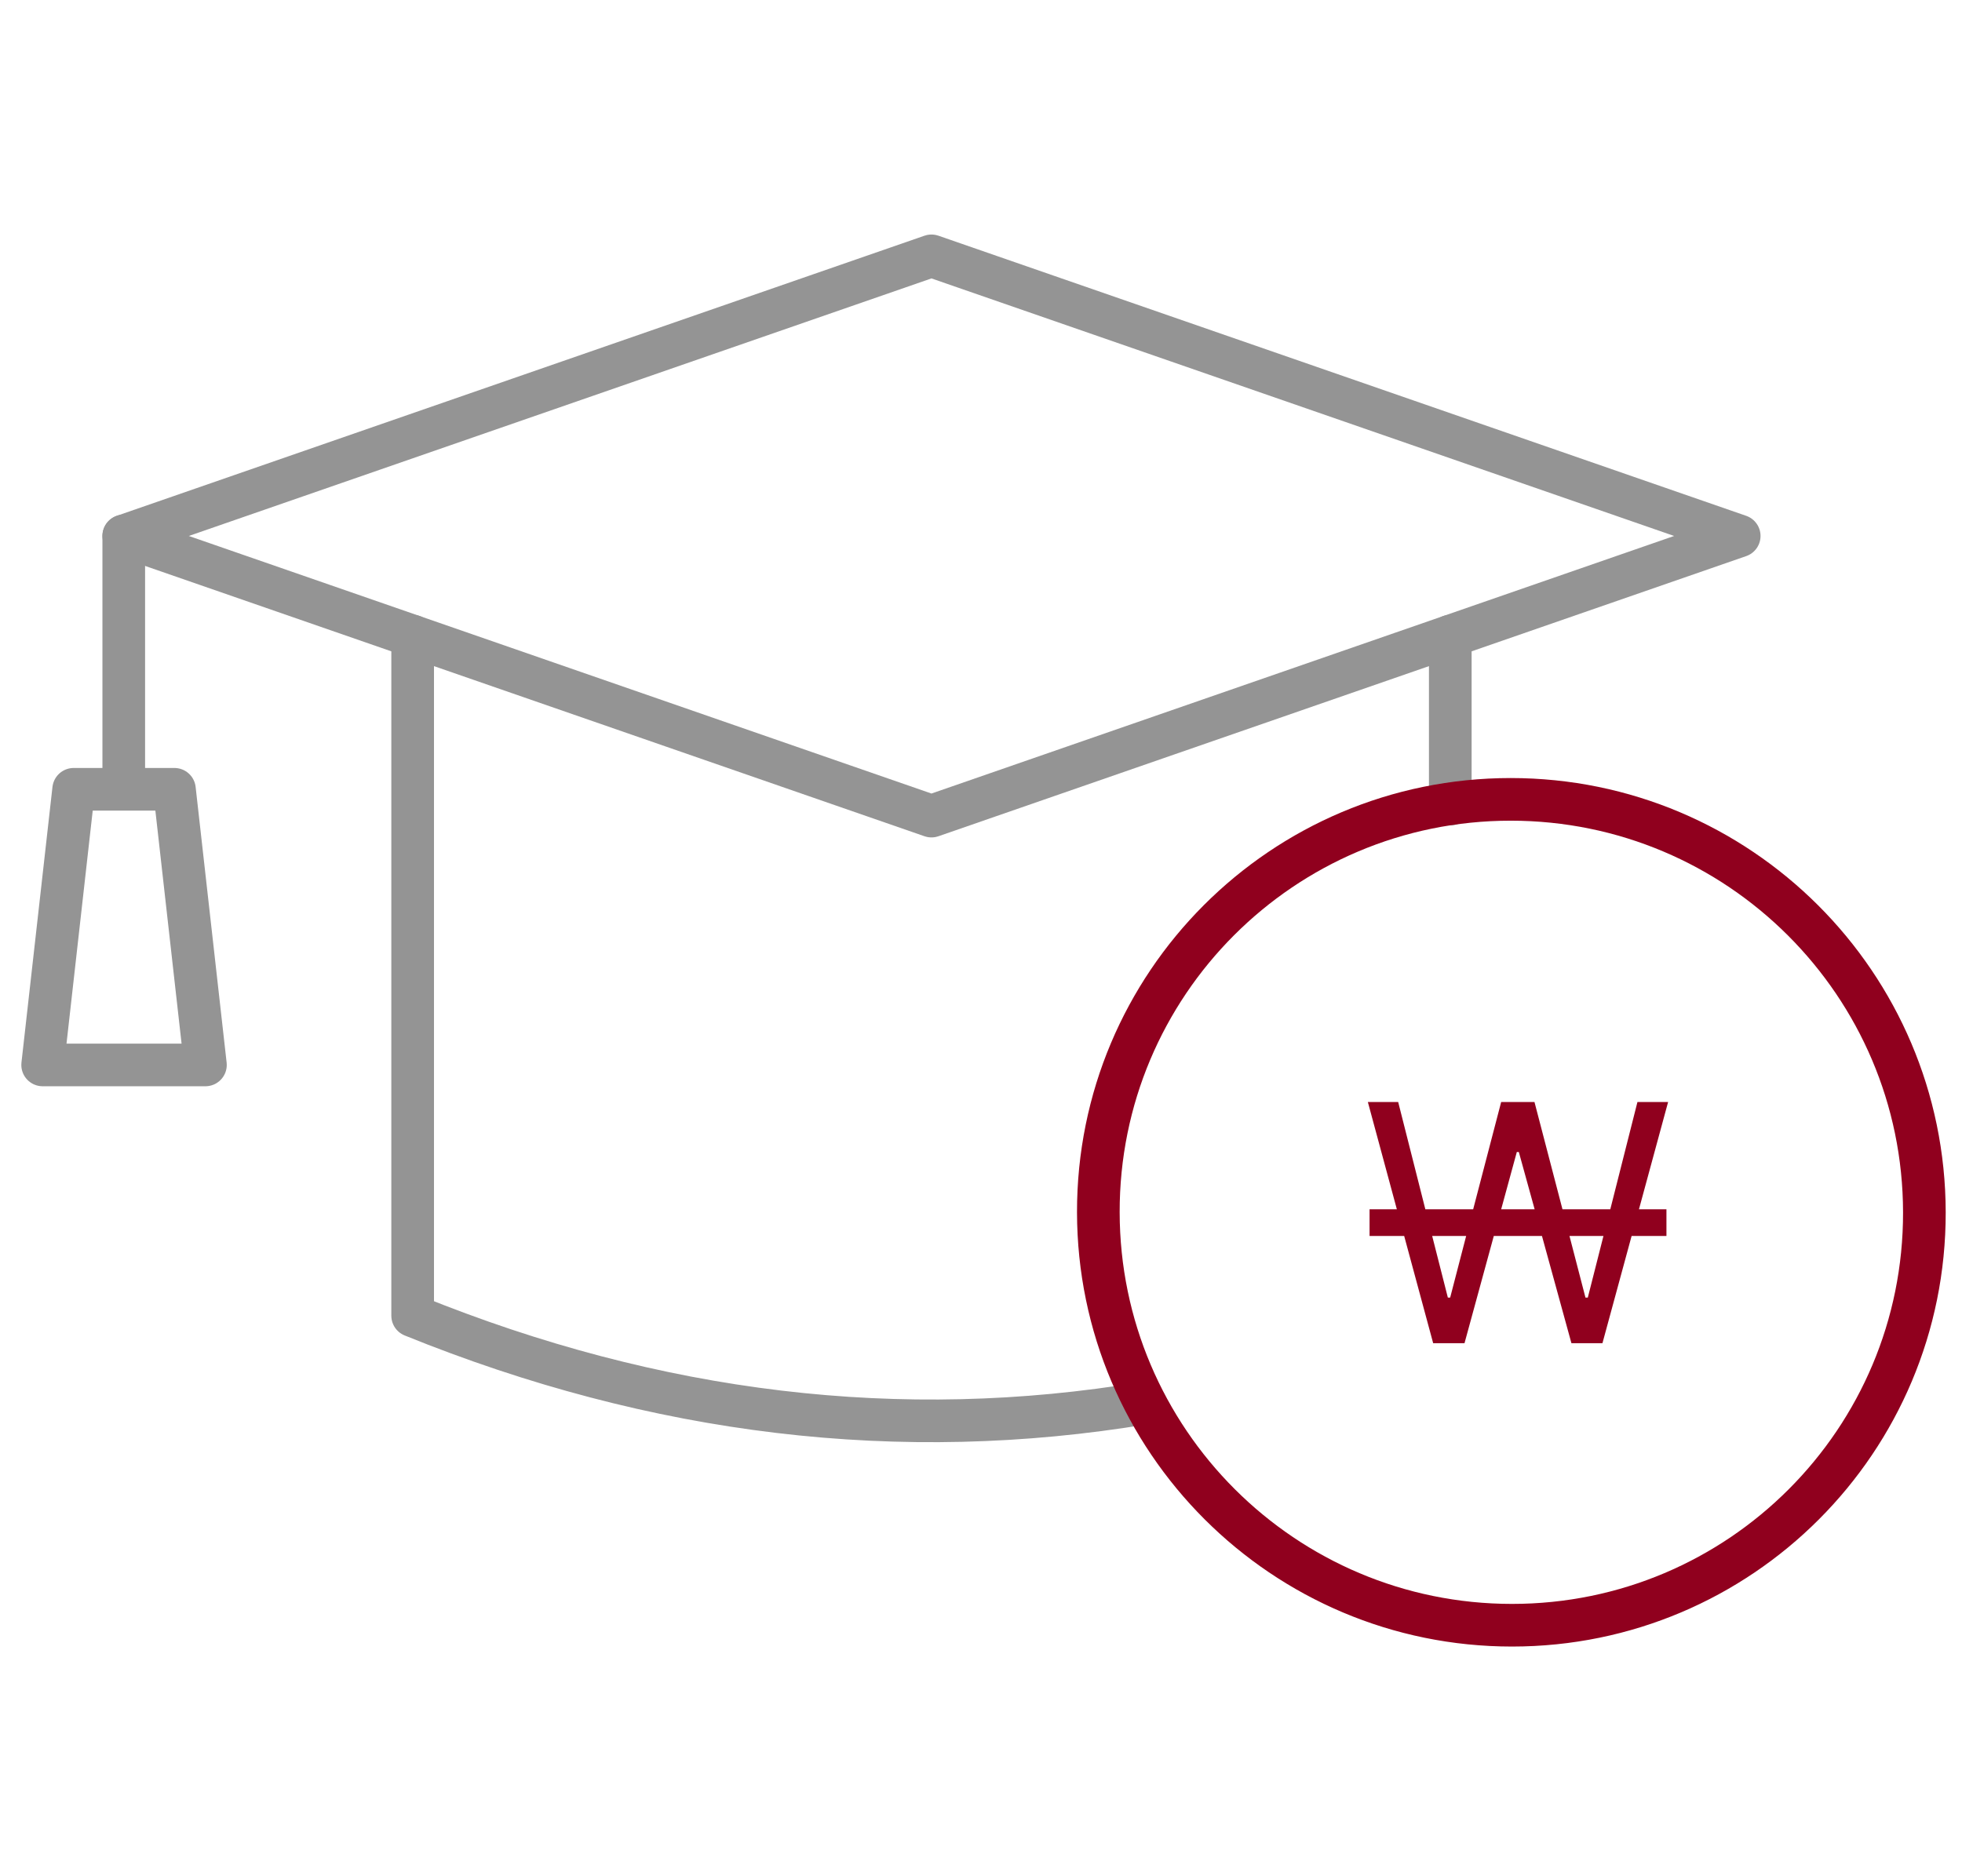 <svg xmlns="http://www.w3.org/2000/svg" width="92" height="88" fill="none"><path stroke="#949494" stroke-linecap="round" stroke-linejoin="round" stroke-width="2" d="M43.677 38.277L5.803 25.138 43.677 12l37.876 13.138z"/><path stroke="#949494" stroke-linecap="round" stroke-linejoin="round" stroke-width="2" d="M19.35 29.836v31.873q17.164 6.961 34.33 4.099m14.325-28.094v-7.878"/><path stroke="#90001E" stroke-linecap="round" stroke-linejoin="round" stroke-width="2" d="M70.899 76.227c10.696 0 19.354-8.671 19.337-19.368s-8.701-19.367-19.398-19.367-19.353 8.671-19.336 19.367c.016 10.697 8.7 19.368 19.397 19.368"/><path fill="#90001E" d="M67.203 63l-1.36-5.031H64.22v-1.25h1.28l-1.36-5.032h1.422l1.274 5.032h2.242l1.313-5.032h1.562l1.313 5.032h2.242l1.273-5.032h1.438l-1.367 5.032h1.289v1.25h-1.633L75.14 63h-1.454l-1.382-5.031h-2.258L68.672 63zm-.047-5.031l.735 2.89H68l.75-2.89zm3.235-1.25h1.57l-.742-2.688h-.094zm3.203 1.25l.75 2.89h.11l.734-2.89z"/><path stroke="#949494" stroke-linecap="round" stroke-linejoin="round" stroke-width="2" d="M5.803 25.137v11.88m3.83 12.931H2L3.454 37.02h4.725z"/></svg>